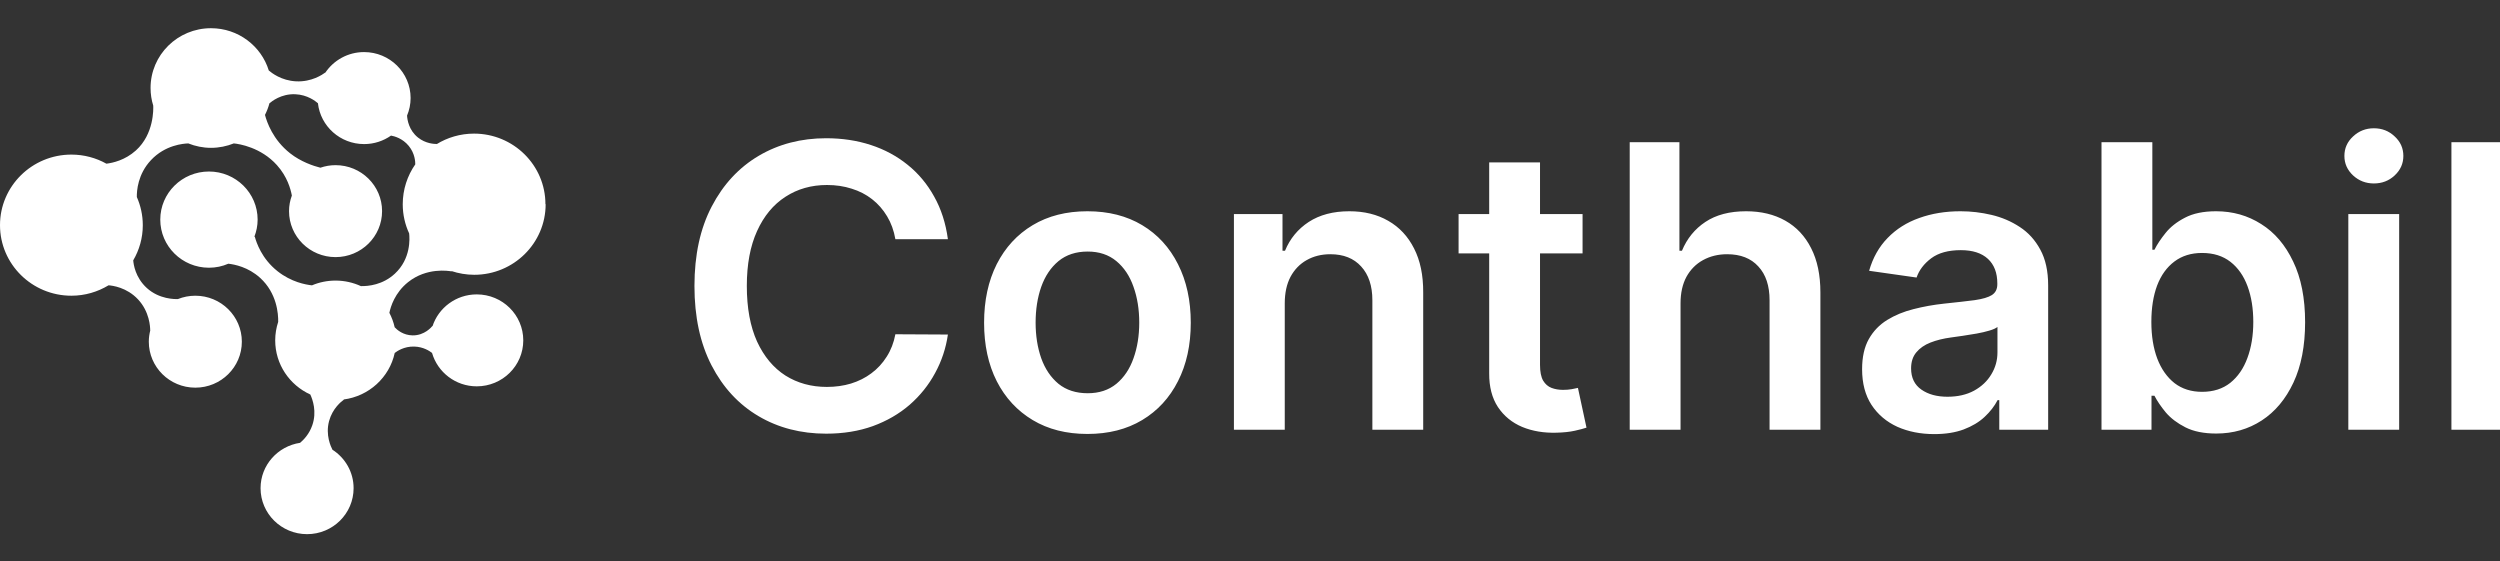 <svg xmlns="http://www.w3.org/2000/svg" width="294" height="66" viewBox="0 0 294 66" fill="none"><rect x="0" y="0" width="294" height="66" fill="#333333" stroke="none"/><path d="M64.142 24.011C64.142 19.429 60.383 15.713 55.746 15.713C54.126 15.713 52.615 16.173 51.333 16.962C51.345 16.95 51.358 16.944 51.364 16.932C51.049 16.932 50.058 16.89 49.163 16.179C48.063 15.307 47.894 14.046 47.87 13.592C48.136 12.959 48.287 12.26 48.287 11.531C48.287 8.545 45.839 6.125 42.816 6.125C40.906 6.125 39.231 7.093 38.252 8.556C38.252 8.545 38.252 8.539 38.258 8.527C37.914 8.778 36.65 9.65 34.831 9.566C33.09 9.482 31.941 8.574 31.609 8.288C30.72 5.408 28.012 3.317 24.814 3.317C20.891 3.317 17.706 6.46 17.706 10.343C17.706 11.066 17.814 11.764 18.02 12.422C18.038 12.81 18.123 15.761 15.983 17.691C14.707 18.843 13.269 19.154 12.513 19.25C11.298 18.569 9.889 18.18 8.396 18.18C3.76 18.18 0 21.896 0 26.478C0 31.06 3.76 34.776 8.396 34.776C9.998 34.776 11.491 34.322 12.767 33.551C13.226 33.587 14.895 33.784 16.231 35.206C17.597 36.664 17.663 38.468 17.663 38.85C17.663 38.85 17.669 38.844 17.675 38.838C17.567 39.268 17.5 39.716 17.5 40.182C17.5 43.169 19.948 45.589 22.971 45.589C25.993 45.589 28.441 43.169 28.441 40.182C28.441 37.195 25.993 34.776 22.971 34.776C22.245 34.776 21.556 34.919 20.921 35.17C20.571 35.182 18.733 35.2 17.27 33.874C15.904 32.631 15.705 31.078 15.668 30.618C16.382 29.399 16.793 27.99 16.793 26.484C16.793 25.301 16.539 24.184 16.091 23.169C16.079 22.458 16.194 20.492 17.754 18.832C19.428 17.045 21.574 16.884 22.142 16.866C22.971 17.195 23.871 17.386 24.814 17.386C25.757 17.386 26.676 17.195 27.51 16.86C27.51 16.86 27.51 16.86 27.504 16.866C28.121 16.926 30.684 17.32 32.57 19.423C33.785 20.773 34.178 22.231 34.323 22.995C34.111 23.569 33.99 24.184 33.99 24.829C33.99 27.816 36.439 30.236 39.461 30.236C42.484 30.236 44.932 27.816 44.932 24.829C44.932 21.842 42.484 19.423 39.461 19.423C38.839 19.423 38.24 19.53 37.678 19.722C36.856 19.519 35.375 19.017 34.13 18.037C32.08 16.43 31.385 14.351 31.162 13.515C31.385 13.073 31.567 12.607 31.693 12.117C31.693 12.129 31.693 12.141 31.693 12.147C31.935 11.938 33.06 11.012 34.728 11.083C36.161 11.143 37.11 11.902 37.388 12.141C37.69 14.841 40.005 16.944 42.822 16.944C44.001 16.944 45.089 16.573 45.984 15.946C46.358 16.012 47.332 16.257 48.075 17.165C48.8 18.055 48.837 19.017 48.837 19.327C47.906 20.666 47.362 22.279 47.362 24.023C47.362 25.248 47.634 26.407 48.117 27.452C48.184 28.049 48.329 30.433 46.431 32.189C45.01 33.504 43.318 33.665 42.441 33.647C41.535 33.235 40.531 32.996 39.467 32.996C38.482 32.996 37.539 33.193 36.687 33.557C35.949 33.474 34.269 33.181 32.648 31.902C30.756 30.409 30.146 28.497 29.965 27.834L29.91 27.852C30.152 27.225 30.297 26.544 30.297 25.827C30.297 22.703 27.734 20.17 24.573 20.17C21.411 20.17 18.848 22.703 18.848 25.827C18.848 28.951 21.411 31.484 24.573 31.484C25.383 31.484 26.156 31.317 26.852 31.012C27.577 31.096 29.179 31.395 30.593 32.679C32.576 34.483 32.733 36.926 32.715 37.852C32.491 38.539 32.364 39.268 32.364 40.027C32.364 42.853 34.057 45.284 36.493 46.395C36.765 46.987 37.279 48.402 36.729 50.003C36.36 51.073 35.683 51.748 35.29 52.076C32.661 52.471 30.642 54.705 30.642 57.411C30.642 60.398 33.09 62.817 36.112 62.817C39.135 62.817 41.583 60.398 41.583 57.411C41.583 55.505 40.586 53.839 39.08 52.877C39.08 52.877 39.086 52.877 39.092 52.877C38.929 52.56 38.252 51.174 38.7 49.514C39.105 48.032 40.126 47.225 40.447 46.992C40.428 46.992 40.41 46.987 40.398 46.981C43.39 46.598 45.796 44.382 46.419 41.508C46.679 41.305 47.513 40.72 48.722 40.756C49.792 40.786 50.529 41.288 50.807 41.502C51.46 43.767 53.564 45.433 56.066 45.433C59.089 45.433 61.537 43.014 61.537 40.027C61.537 37.04 59.089 34.621 56.066 34.621C53.624 34.621 51.557 36.204 50.856 38.384V38.33C50.765 38.444 49.937 39.459 48.522 39.441C47.416 39.424 46.697 38.796 46.413 38.486C46.28 37.888 46.068 37.321 45.79 36.789C45.941 36.06 46.431 34.429 47.99 33.181C50.185 31.43 52.748 31.849 53.129 31.92L53.08 31.873C53.927 32.153 54.827 32.315 55.77 32.315C60.407 32.315 64.167 28.599 64.167 24.017L64.142 24.011Z" fill="white"></path><path d="M111.473 28.13H105.296C105.12 27.117 104.796 26.22 104.322 25.438C103.849 24.646 103.26 23.974 102.555 23.424C101.851 22.873 101.047 22.461 100.145 22.185C99.253 21.899 98.29 21.756 97.255 21.756C95.416 21.756 93.787 22.218 92.367 23.143C90.947 24.057 89.835 25.4 89.031 27.172C88.228 28.934 87.826 31.086 87.826 33.629C87.826 36.216 88.228 38.395 89.031 40.168C89.846 41.929 90.958 43.261 92.367 44.164C93.787 45.056 95.411 45.502 97.238 45.502C98.251 45.502 99.198 45.369 100.078 45.105C100.97 44.83 101.768 44.428 102.473 43.9C103.188 43.371 103.788 42.722 104.273 41.951C104.768 41.181 105.109 40.3 105.296 39.309L111.473 39.342C111.242 40.95 110.74 42.458 109.97 43.867C109.21 45.276 108.214 46.52 106.981 47.599C105.748 48.666 104.306 49.503 102.654 50.108C101.003 50.703 99.17 51 97.156 51C94.183 51 91.53 50.312 89.197 48.936C86.863 47.56 85.024 45.573 83.681 42.975C82.338 40.377 81.667 37.261 81.667 33.629C81.667 29.985 82.344 26.87 83.698 24.282C85.052 21.685 86.896 19.698 89.23 18.321C91.563 16.945 94.205 16.257 97.156 16.257C99.038 16.257 100.789 16.521 102.407 17.05C104.025 17.578 105.467 18.354 106.733 19.378C107.999 20.391 109.039 21.635 109.854 23.11C110.679 24.574 111.219 26.247 111.473 28.13ZM127.882 51.033C125.405 51.033 123.258 50.488 121.442 49.398C119.625 48.309 118.216 46.784 117.215 44.825C116.224 42.865 115.729 40.575 115.729 37.955C115.729 35.335 116.224 33.04 117.215 31.069C118.216 29.099 119.625 27.569 121.442 26.479C123.258 25.389 125.405 24.844 127.882 24.844C130.359 24.844 132.505 25.389 134.322 26.479C136.138 27.569 137.542 29.099 138.532 31.069C139.534 33.04 140.035 35.335 140.035 37.955C140.035 40.575 139.534 42.865 138.532 44.825C137.542 46.784 136.138 48.309 134.322 49.398C132.505 50.488 130.359 51.033 127.882 51.033ZM127.914 46.245C129.258 46.245 130.381 45.876 131.284 45.138C132.187 44.39 132.858 43.388 133.299 42.133C133.749 40.878 133.975 39.48 133.975 37.939C133.975 36.386 133.749 34.983 133.299 33.728C132.858 32.462 132.187 31.455 131.284 30.706C130.381 29.957 129.258 29.583 127.914 29.583C126.539 29.583 125.394 29.957 124.48 30.706C123.578 31.455 122.9 32.462 122.45 33.728C122.009 34.983 121.788 36.386 121.788 37.939C121.788 39.48 122.009 40.878 122.45 42.133C122.9 43.388 123.578 44.39 124.48 45.138C125.394 45.876 126.539 46.245 127.914 46.245ZM151.087 35.676V50.538H145.109V25.174H150.822V29.484H151.119C151.703 28.064 152.634 26.936 153.91 26.099C155.198 25.262 156.789 24.844 158.683 24.844C160.433 24.844 161.958 25.218 163.256 25.967C164.566 26.715 165.579 27.8 166.294 29.22C167.021 30.64 167.379 32.363 167.368 34.388V50.538H161.391V35.313C161.391 33.618 160.95 32.291 160.069 31.334C159.2 30.376 157.995 29.897 156.453 29.897C155.407 29.897 154.477 30.128 153.663 30.59C152.859 31.042 152.225 31.697 151.763 32.555C151.312 33.414 151.087 34.454 151.087 35.676ZM186.11 25.174V29.798H171.529V25.174H186.11ZM175.129 19.098H181.106V42.909C181.106 43.713 181.228 44.329 181.47 44.758C181.723 45.177 182.054 45.463 182.461 45.617C182.868 45.771 183.319 45.848 183.815 45.848C184.189 45.848 184.53 45.821 184.838 45.766C185.158 45.711 185.4 45.661 185.565 45.617L186.572 50.29C186.254 50.4 185.796 50.521 185.202 50.654C184.618 50.785 183.903 50.863 183.056 50.885C181.558 50.929 180.209 50.703 179.01 50.208C177.809 49.701 176.857 48.92 176.153 47.863C175.46 46.806 175.118 45.485 175.129 43.9V19.098ZM197.632 35.676V50.538H191.654V16.72H197.5V29.484H197.797C198.392 28.053 199.311 26.924 200.555 26.099C201.81 25.262 203.406 24.844 205.344 24.844C207.104 24.844 208.641 25.213 209.951 25.95C211.26 26.688 212.274 27.767 212.989 29.187C213.716 30.607 214.079 32.341 214.079 34.388V50.538H208.101V35.313C208.101 33.607 207.661 32.28 206.78 31.334C205.911 30.376 204.688 29.897 203.114 29.897C202.057 29.897 201.111 30.128 200.273 30.59C199.449 31.042 198.799 31.697 198.325 32.555C197.863 33.414 197.632 34.454 197.632 35.676ZM227.471 51.05C225.863 51.05 224.415 50.764 223.127 50.191C221.851 49.608 220.838 48.749 220.089 47.615C219.352 46.481 218.983 45.083 218.983 43.421C218.983 41.99 219.247 40.806 219.775 39.871C220.304 38.935 221.025 38.186 221.938 37.625C222.852 37.063 223.882 36.64 225.027 36.353C226.183 36.056 227.377 35.842 228.609 35.709C230.096 35.555 231.301 35.418 232.226 35.297C233.151 35.164 233.822 34.966 234.241 34.702C234.67 34.427 234.885 34.003 234.885 33.431V33.331C234.885 32.088 234.516 31.124 233.779 30.442C233.04 29.759 231.979 29.418 230.592 29.418C229.127 29.418 227.965 29.737 227.107 30.376C226.26 31.014 225.687 31.768 225.389 32.638L219.808 31.845C220.249 30.304 220.976 29.016 221.989 27.981C223.001 26.936 224.239 26.154 225.703 25.637C227.167 25.108 228.786 24.844 230.559 24.844C231.78 24.844 232.997 24.987 234.208 25.273C235.418 25.559 236.525 26.033 237.526 26.693C238.528 27.343 239.332 28.229 239.938 29.352C240.554 30.475 240.863 31.878 240.863 33.563V50.538H235.116V47.054H234.918C234.555 47.758 234.043 48.419 233.382 49.035C232.732 49.641 231.912 50.131 230.922 50.505C229.942 50.868 228.791 51.05 227.471 51.05ZM229.022 46.657C230.223 46.657 231.262 46.421 232.143 45.947C233.024 45.463 233.701 44.825 234.174 44.032C234.659 43.239 234.901 42.375 234.901 41.439V38.45C234.715 38.605 234.395 38.748 233.943 38.88C233.504 39.012 233.008 39.127 232.457 39.227C231.906 39.326 231.362 39.414 230.823 39.491C230.284 39.568 229.816 39.634 229.419 39.689C228.528 39.81 227.73 40.008 227.025 40.283C226.32 40.559 225.764 40.944 225.357 41.439C224.95 41.924 224.745 42.551 224.745 43.322C224.745 44.423 225.148 45.254 225.952 45.815C226.754 46.377 227.779 46.657 229.022 46.657ZM247.137 50.538V16.72H253.115V29.369H253.363C253.671 28.752 254.106 28.097 254.667 27.403C255.228 26.699 255.988 26.099 256.945 25.604C257.903 25.097 259.126 24.844 260.611 24.844C262.571 24.844 264.339 25.345 265.912 26.347C267.498 27.337 268.752 28.807 269.677 30.756C270.613 32.693 271.081 35.071 271.081 37.889C271.081 40.674 270.623 43.041 269.71 44.989C268.796 46.938 267.553 48.424 265.978 49.448C264.404 50.472 262.621 50.984 260.629 50.984C259.175 50.984 257.97 50.742 257.012 50.257C256.054 49.773 255.284 49.189 254.7 48.507C254.128 47.813 253.682 47.158 253.363 46.542H253.016V50.538H247.137ZM253 37.856C253 39.496 253.231 40.933 253.693 42.166C254.166 43.399 254.843 44.362 255.724 45.056C256.615 45.738 257.694 46.079 258.96 46.079C260.281 46.079 261.388 45.727 262.279 45.023C263.171 44.307 263.843 43.333 264.294 42.1C264.756 40.856 264.987 39.441 264.987 37.856C264.987 36.282 264.762 34.884 264.311 33.662C263.859 32.44 263.187 31.482 262.296 30.788C261.404 30.095 260.293 29.748 258.96 29.748C257.684 29.748 256.599 30.084 255.708 30.756C254.815 31.427 254.138 32.368 253.676 33.579C253.225 34.79 253 36.216 253 37.856ZM276.163 50.538V25.174H282.141V50.538H276.163ZM279.168 21.574C278.221 21.574 277.406 21.261 276.724 20.633C276.041 19.995 275.701 19.23 275.701 18.338C275.701 17.435 276.041 16.67 276.724 16.043C277.406 15.404 278.221 15.085 279.168 15.085C280.126 15.085 280.94 15.404 281.612 16.043C282.295 16.67 282.635 17.435 282.635 18.338C282.635 19.23 282.295 19.995 281.612 20.633C280.94 21.261 280.126 21.574 279.168 21.574ZM294.265 16.72V50.538H288.287V16.72H294.265Z" fill="white"></path></svg>